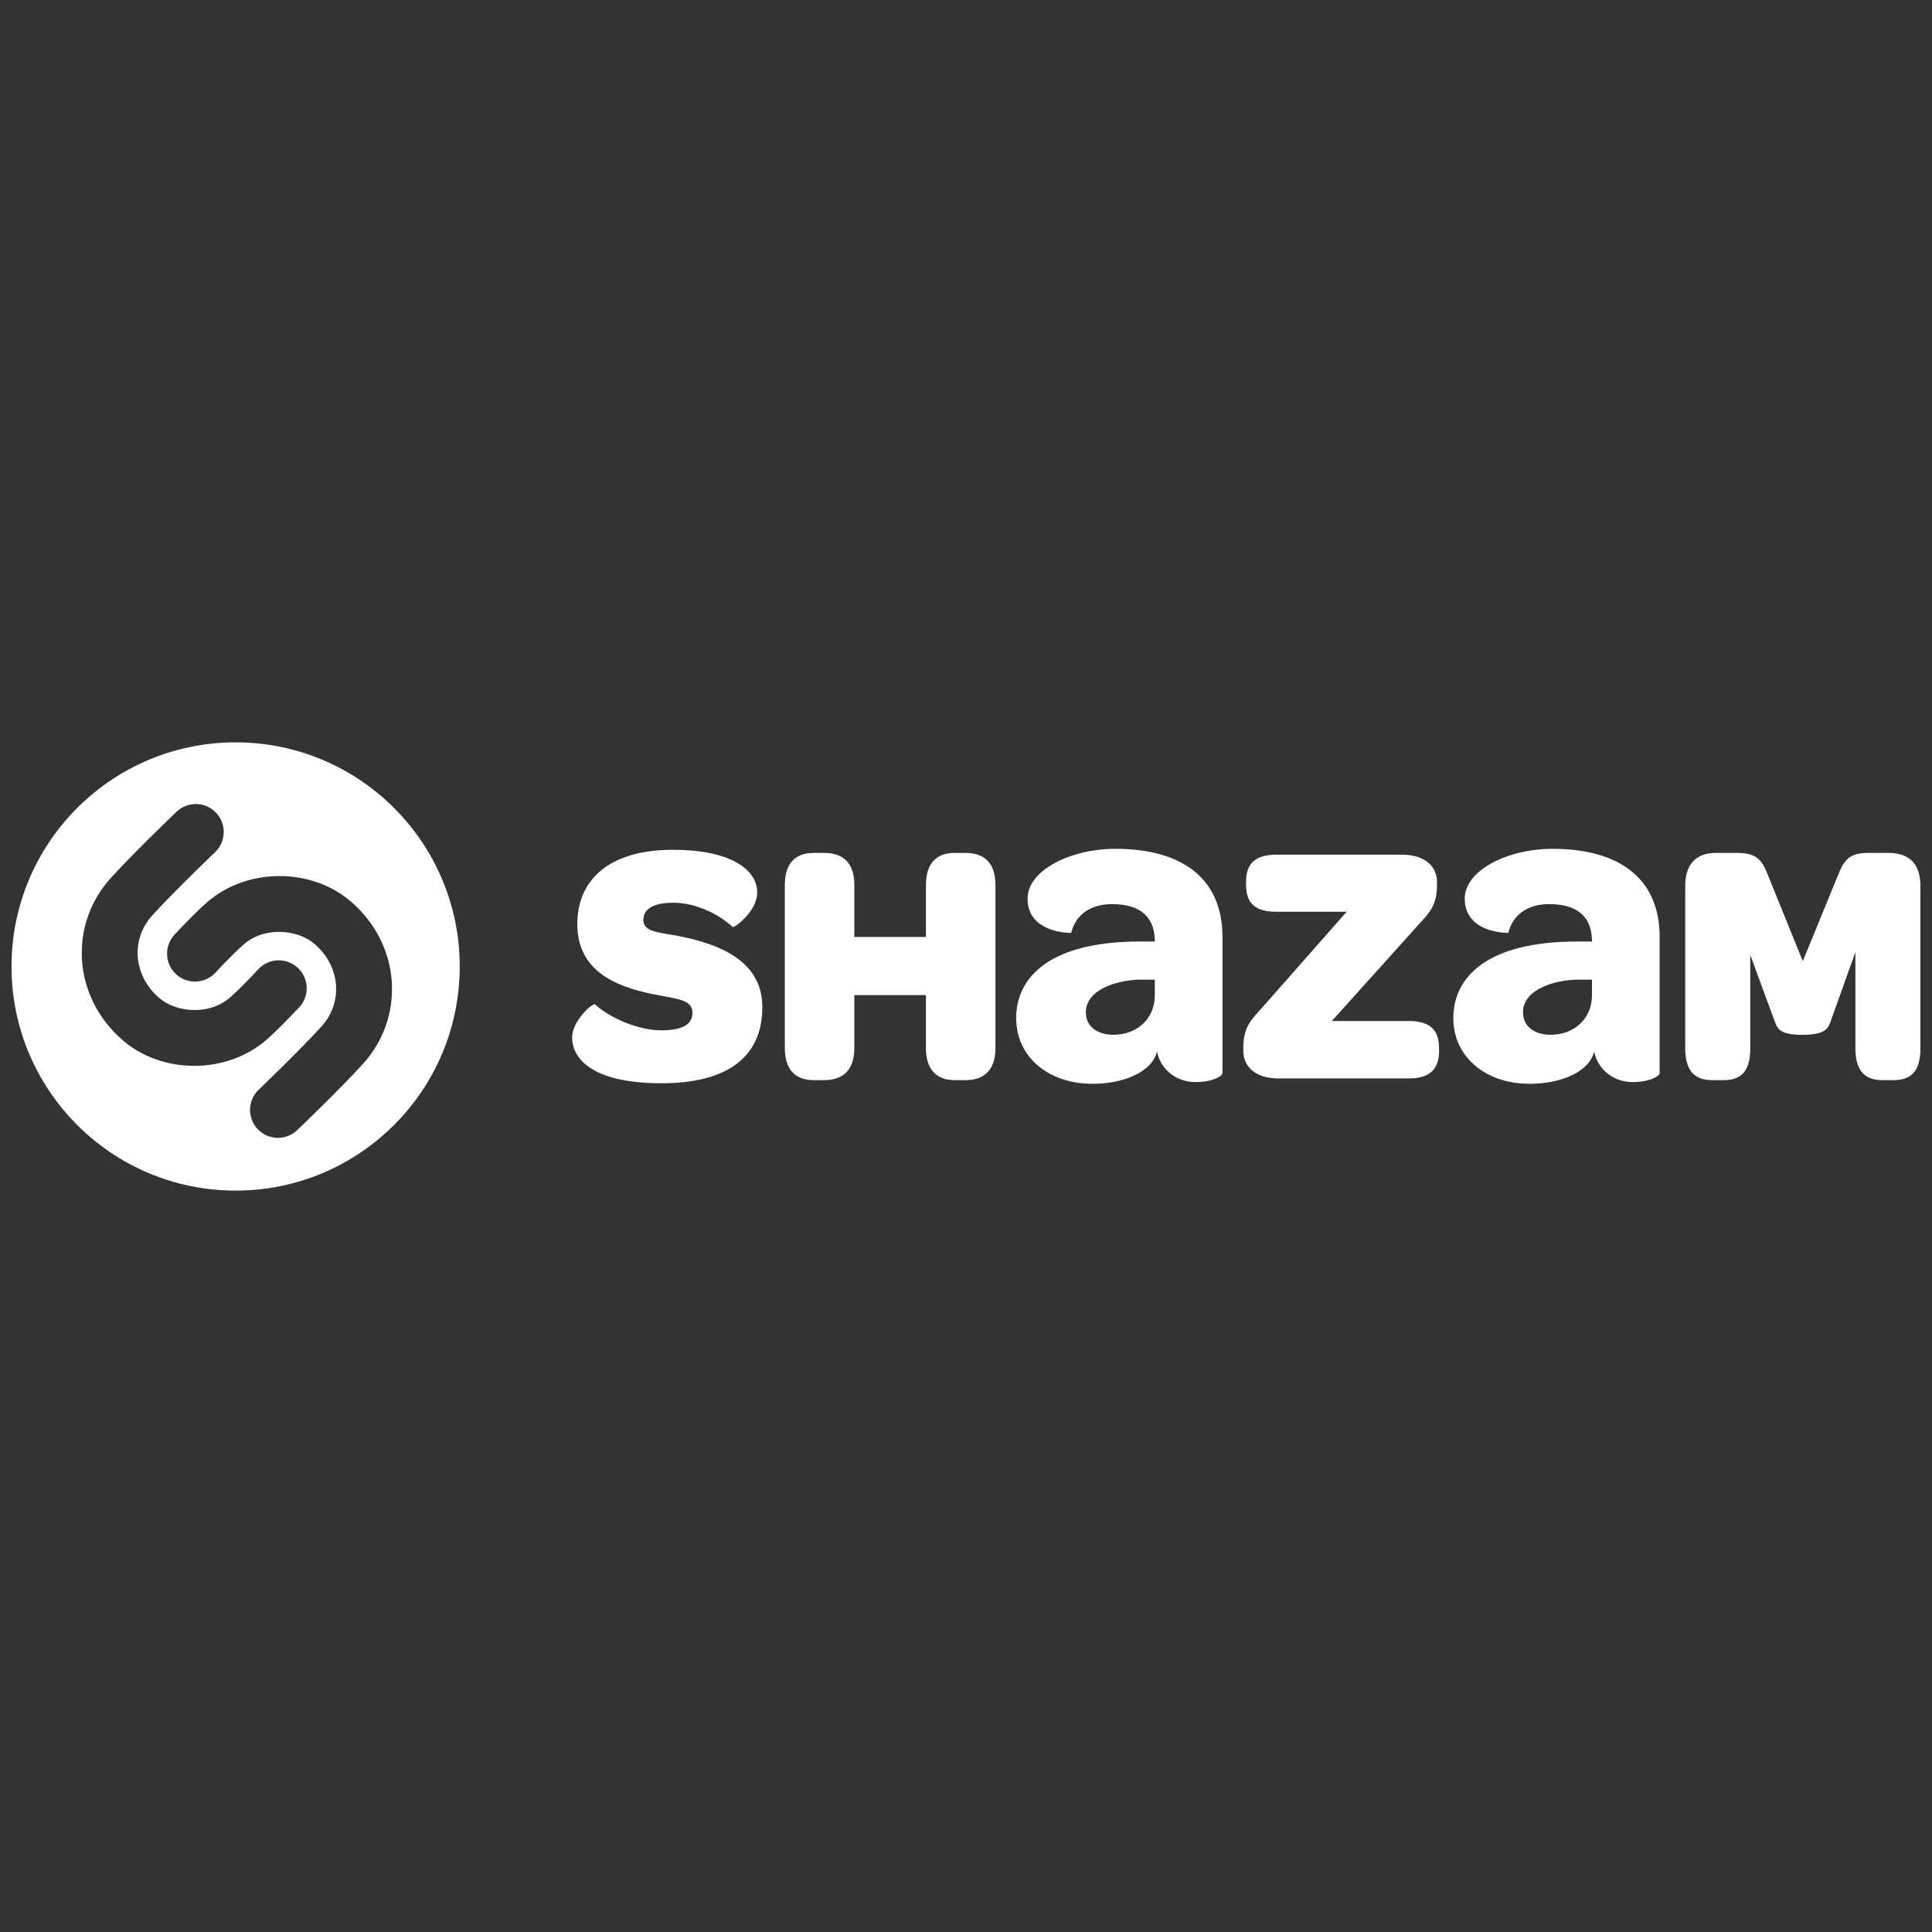 <?xml version="1.0" encoding="UTF-8"?><svg id="Layer_1" xmlns="http://www.w3.org/2000/svg" viewBox="0 0 500 500"><rect x="0" y="0" width="500" height="500" fill="#333333" stroke="none"/><defs><style>.cls-1{fill:#fff;}</style></defs><path class="cls-1" d="M101.399,254.224c.471,7.775-2.182,15.277-7.456,21.103-5.932,6.54-16.572,16.714-17.023,17.154-1.336,1.281-3.128,1.999-4.986,1.999h-.01c-1.969,0-3.857-.81-5.214-2.237-2.764-2.885-2.657-7.451,.223-10.215,.106-.106,10.721-10.25,16.299-16.415,2.642-2.911,3.968-6.651,3.736-10.508-.248-4.095-2.222-7.932-5.558-10.812-4.384-3.786-13.044-4.627-18.455,.228-3.224,2.885-7.132,7.132-7.168,7.178-2.713,2.936-7.279,3.123-10.215,.43-2.936-2.703-3.133-7.274-.43-10.21,.177-.197,4.414-4.804,8.165-8.165,10.281-9.218,27.126-9.4,37.549-.4,6.312,5.447,10.053,12.862,10.544,20.87m-45.728-33.691c-.111,.101-10.711,10.245-16.299,16.405-2.637,2.926-3.968,6.656-3.736,10.513,.253,4.095,2.222,7.932,5.558,10.817,4.389,3.791,13.044,4.621,18.46-.223,3.219-2.895,7.132-7.142,7.173-7.183,2.698-2.941,7.274-3.128,10.205-.425,2.941,2.698,3.138,7.274,.435,10.21-.182,.187-4.424,4.788-8.17,8.155-5.219,4.682-12.138,7.041-19.048,7.041-6.692,0-13.368-2.212-18.501-6.641-6.302-5.447-10.048-12.857-10.539-20.87-.466-7.775,2.177-15.271,7.456-21.098,5.932-6.545,16.567-16.719,17.018-17.149,2.885-2.764,7.451-2.652,10.215,.233,2.754,2.885,2.657,7.456-.228,10.215m63.308,29.591c0-32.031-25.967-58.003-57.998-58.003S2.982,218.093,2.982,250.124s25.967,58.003,57.998,58.003,57.998-25.972,57.998-58.003"/><path class="cls-1" d="M148.069,268.446c0-4.297,5.366-8.954,5.907-8.514,3.756,3.412,11.009,6.717,17.185,6.717,5.548,0,8.053-1.61,8.053-4.561,0-3.584-4.561-3.584-10.387-4.839-9.663-1.969-19.422-6.084-19.422-18.076,0-11.9,8.772-19.25,24.707-19.25,15.216,0,21.847,5.279,21.847,11.015,0,5.011-6.003,9.304-6.358,8.954-3.852-3.574-9.85-6.272-15.307-6.272-5.193,0-7.79,1.605-7.79,4.47,0,3.407,4.657,3.143,10.736,4.485,11.369,2.501,20.05,7.426,20.05,18.086,0,12.619-8.681,19.685-26.129,19.685-17.008,0-23.092-5.821-23.092-11.9m55.042,2.769v-42.155c0-5.553,2.602-8.332,7.517-8.332h2.597c5.193,0,7.876,2.779,7.876,8.332v13.419h18.531v-13.419c0-5.553,2.597-8.332,7.512-8.332h2.688c5.102,0,7.785,2.779,7.785,8.332v42.155c0,5.462-2.683,8.332-7.785,8.332h-2.688c-4.915,0-7.512-2.87-7.512-8.332v-13.687h-18.531v13.687c0,5.462-2.683,8.332-7.876,8.332h-2.597c-4.915,0-7.517-2.87-7.517-8.332m118.659,.81v-.81c0-5.188,1.787-7.071,4.738-10.286l22.014-24.975h-18.162c-5.193,0-7.886-1.888-7.886-6.985v-.81c0-4.915,2.693-6.97,7.886-6.97h32.401c6.53,0,9.126,3.488,9.126,6.97v.901c0,5.092-1.878,7.157-4.743,10.205l-22.469,24.97h19.873c5.193,0,7.876,1.969,7.876,7.071v.719c0,4.925-2.683,7.071-7.876,7.071h-33.737c-6.449,0-9.04-3.584-9.04-7.071m-33.13-52.354c-11.586,0-22.707,5.563-22.707,12.882,0,9.106,11.278,8.883,11.278,8.883,1.215-4.93,5.274-7.451,10.554-7.451,8.094,0,11.095,3.963,11.095,9.683h-3.963c-23.183,0-31.92,9.248-31.92,19.802,0,10.194,8.524,17.018,19.741,17.018,7.826,0,15.312-2.875,16.724-8.357,.714,4.191,4.657,7.907,9.881,7.907,4.642,0,6.844-1.579,7.046-2.146v-35.463c0-14.548-9.8-22.758-27.729-22.758m10.22,37.923c0,6.105-4.662,10.205-10.696,10.205-4.338,0-7.152-2.278-7.152-5.801,0-5.882,7.937-8.322,13.905-8.468h3.943v4.065Zm102.912-37.923c-11.586,0-22.697,5.563-22.697,12.882,0,9.106,11.268,8.883,11.268,8.883,1.225-4.93,5.279-7.451,10.549-7.451,8.109,0,11.106,3.963,11.106,9.683h-3.958c-23.193,0-31.925,9.248-31.925,19.802,0,10.194,8.524,17.018,19.741,17.018,7.826,0,15.317-2.875,16.724-8.357,.719,4.191,4.657,7.907,9.881,7.907,4.642,0,6.844-1.579,7.046-2.146v-35.463c0-14.548-9.8-22.758-27.734-22.758m10.225,37.923c0,6.105-4.662,10.205-10.696,10.205-4.343,0-7.152-2.278-7.152-5.801,0-5.882,7.932-8.322,13.9-8.468h3.948v4.065Zm24.13,13.621v-41.892c0-5.73,2.87-8.595,7.972-8.595h5.097c4.748,0,6.358,1.169,7.972,4.839l9.39,23.183,9.496-23.183c1.701-3.943,3.574-4.839,7.694-4.839h5.011c5.376,0,8.241,2.865,8.241,8.595v41.892c0,5.462-1.883,8.332-6.98,8.332h-2.865c-4.93,0-6.985-2.87-6.985-8.332v-24.788l-6.084,16.998c-.805,2.242-.901,4.389-7.613,4.389s-6.535-2.065-7.517-4.389l-5.993-16.294v24.084c0,5.462-1.792,8.332-6.985,8.332h-2.865c-4.93,0-6.985-2.87-6.985-8.332"/></svg>